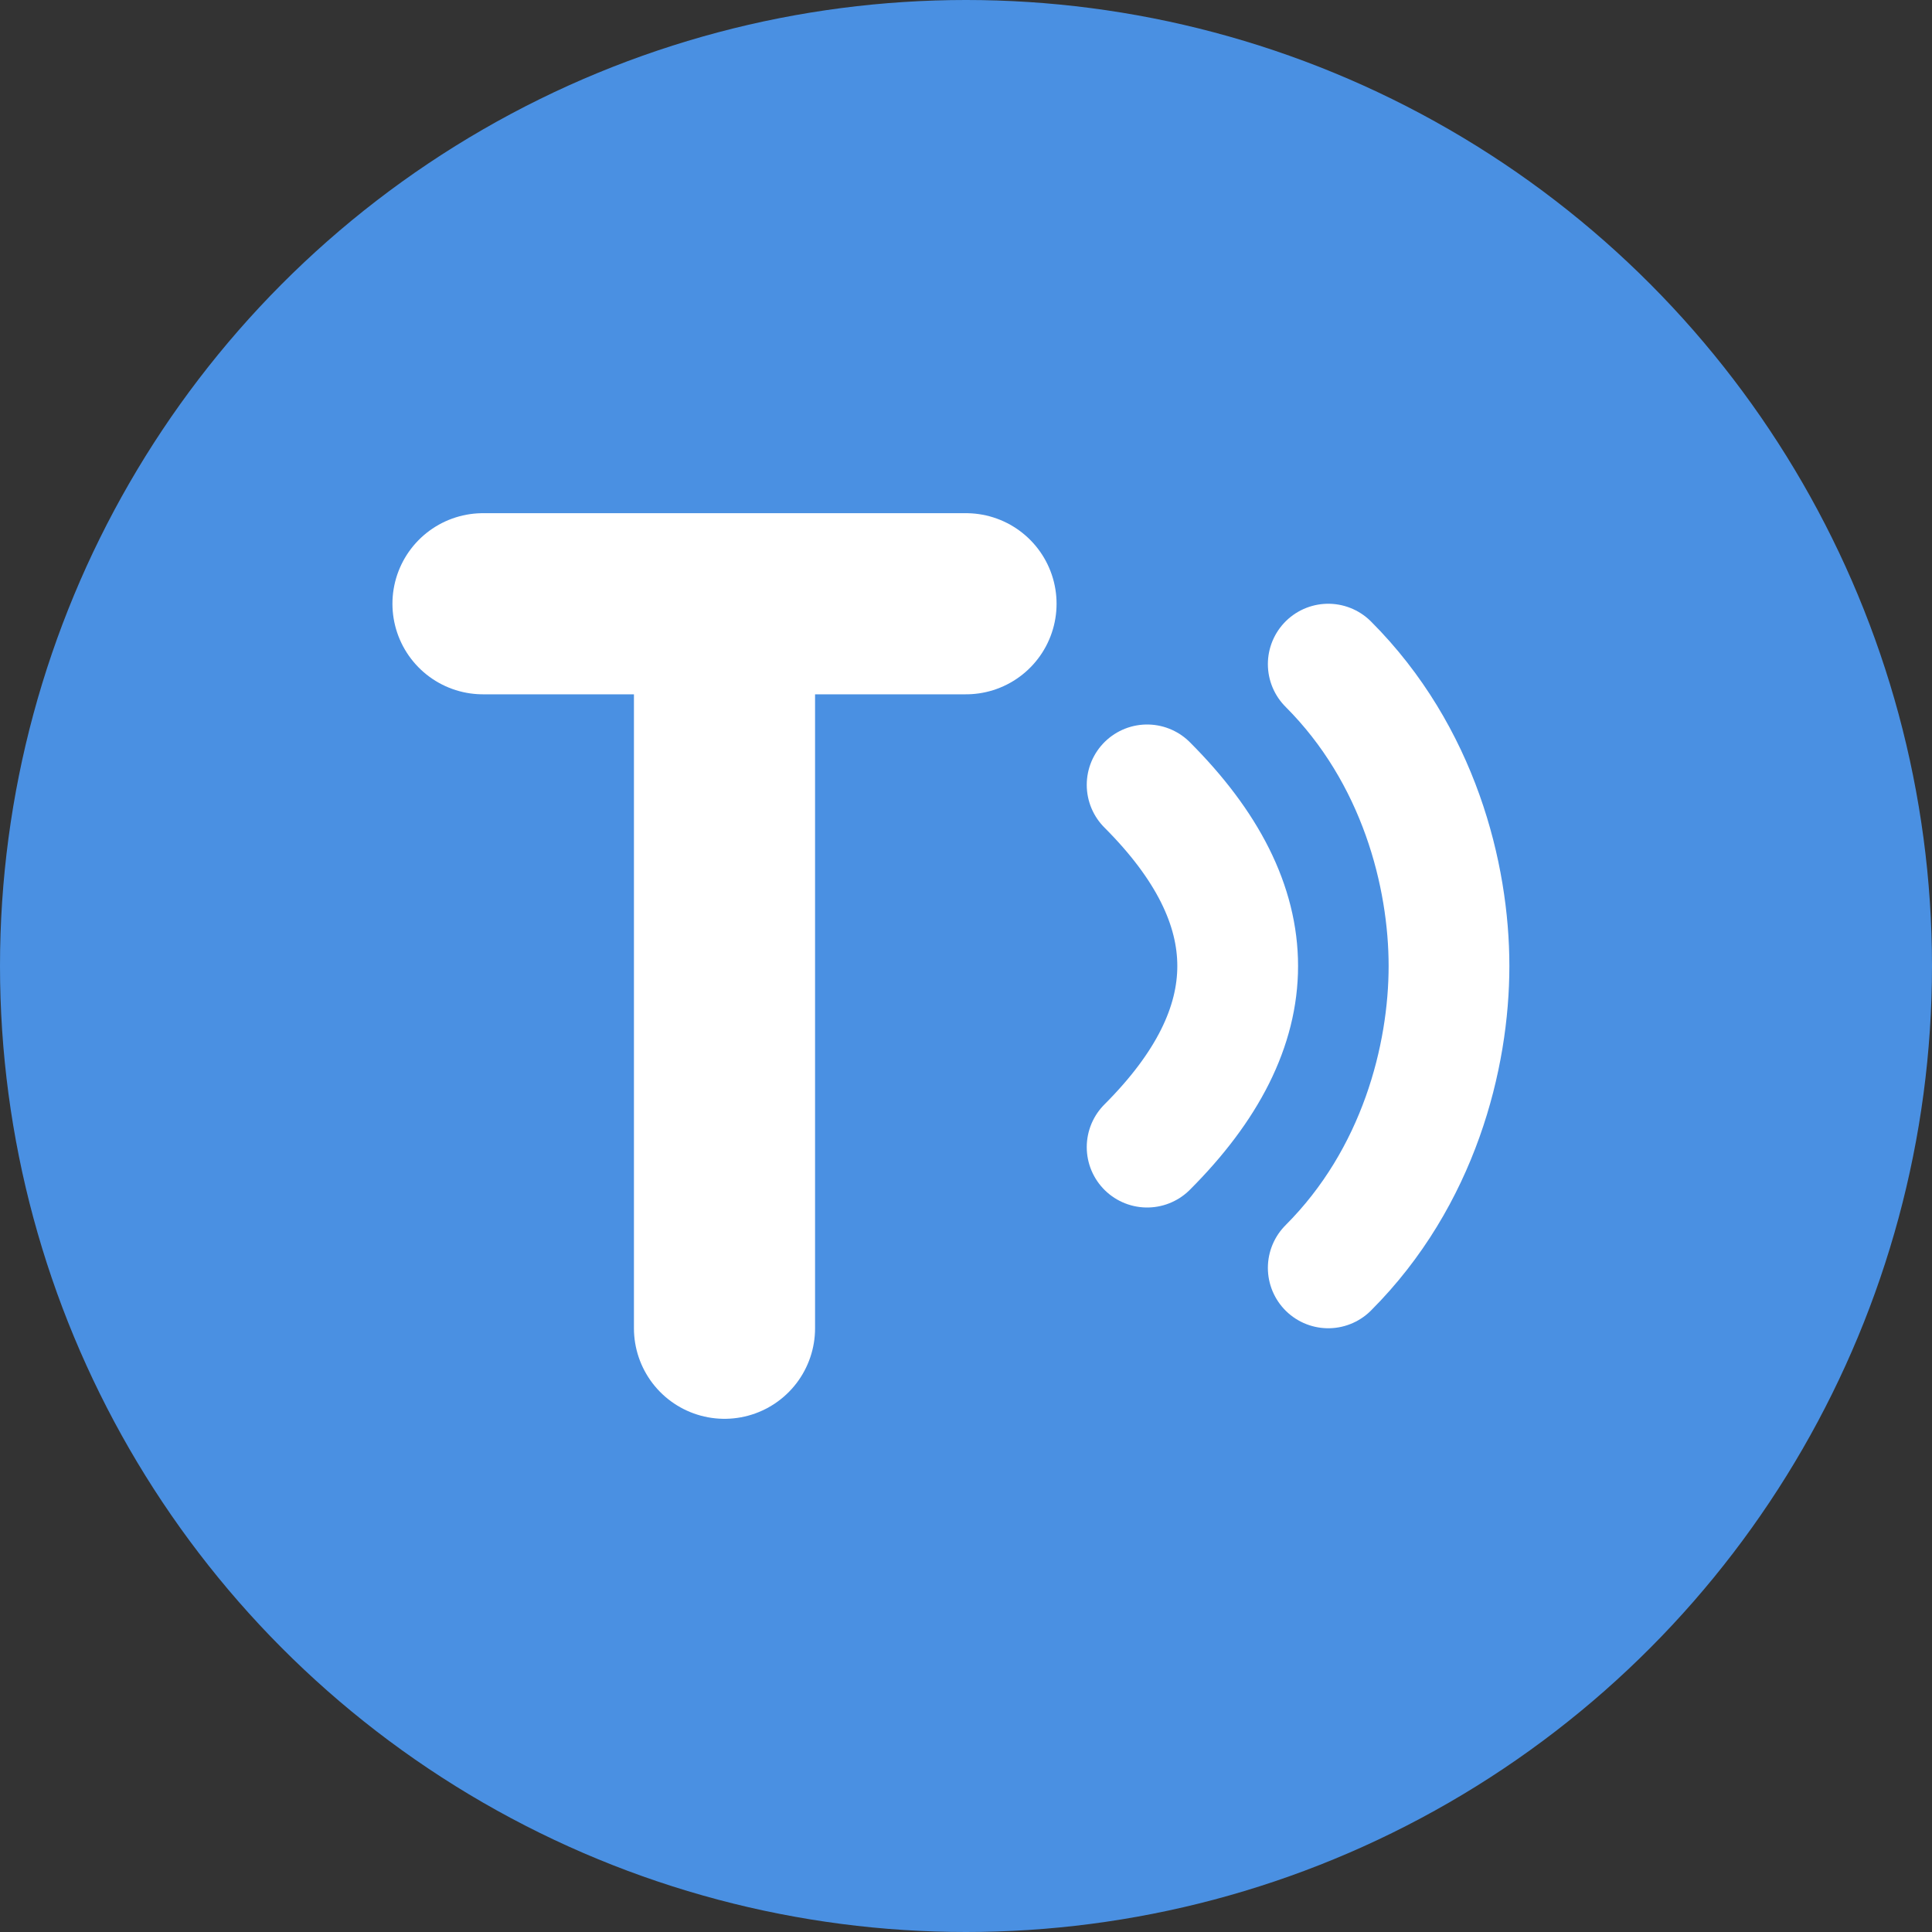 <svg xmlns="http://www.w3.org/2000/svg" viewBox="0 0 32 32">
  <rect x="0" y="0" width="32" height="32" fill="#333333" stroke="none"/>
  <!-- Fondo circular -->
  <circle cx="16" cy="16" r="16" fill="#4A90E2"/>
  
  <!-- Ondas de sonido -->
  <path d="M22 11C23.5 12.5 24 14.5 24 16C24 17.5 23.5 19.5 22 21" 
        stroke="white" 
        stroke-width="2" 
        fill="none" 
        stroke-linecap="round"/>
  
  <path d="M19 13C20 14 20.5 15 20.5 16C20.5 17 20 18 19 19" 
        stroke="white" 
        stroke-width="2" 
        fill="none" 
        stroke-linecap="round"/>
  
  <!-- Símbolo de texto "T" -->
  <path d="M8 10H16M12 10V22" 
        stroke="white" 
        stroke-width="3" 
        stroke-linecap="round"/>
</svg>
